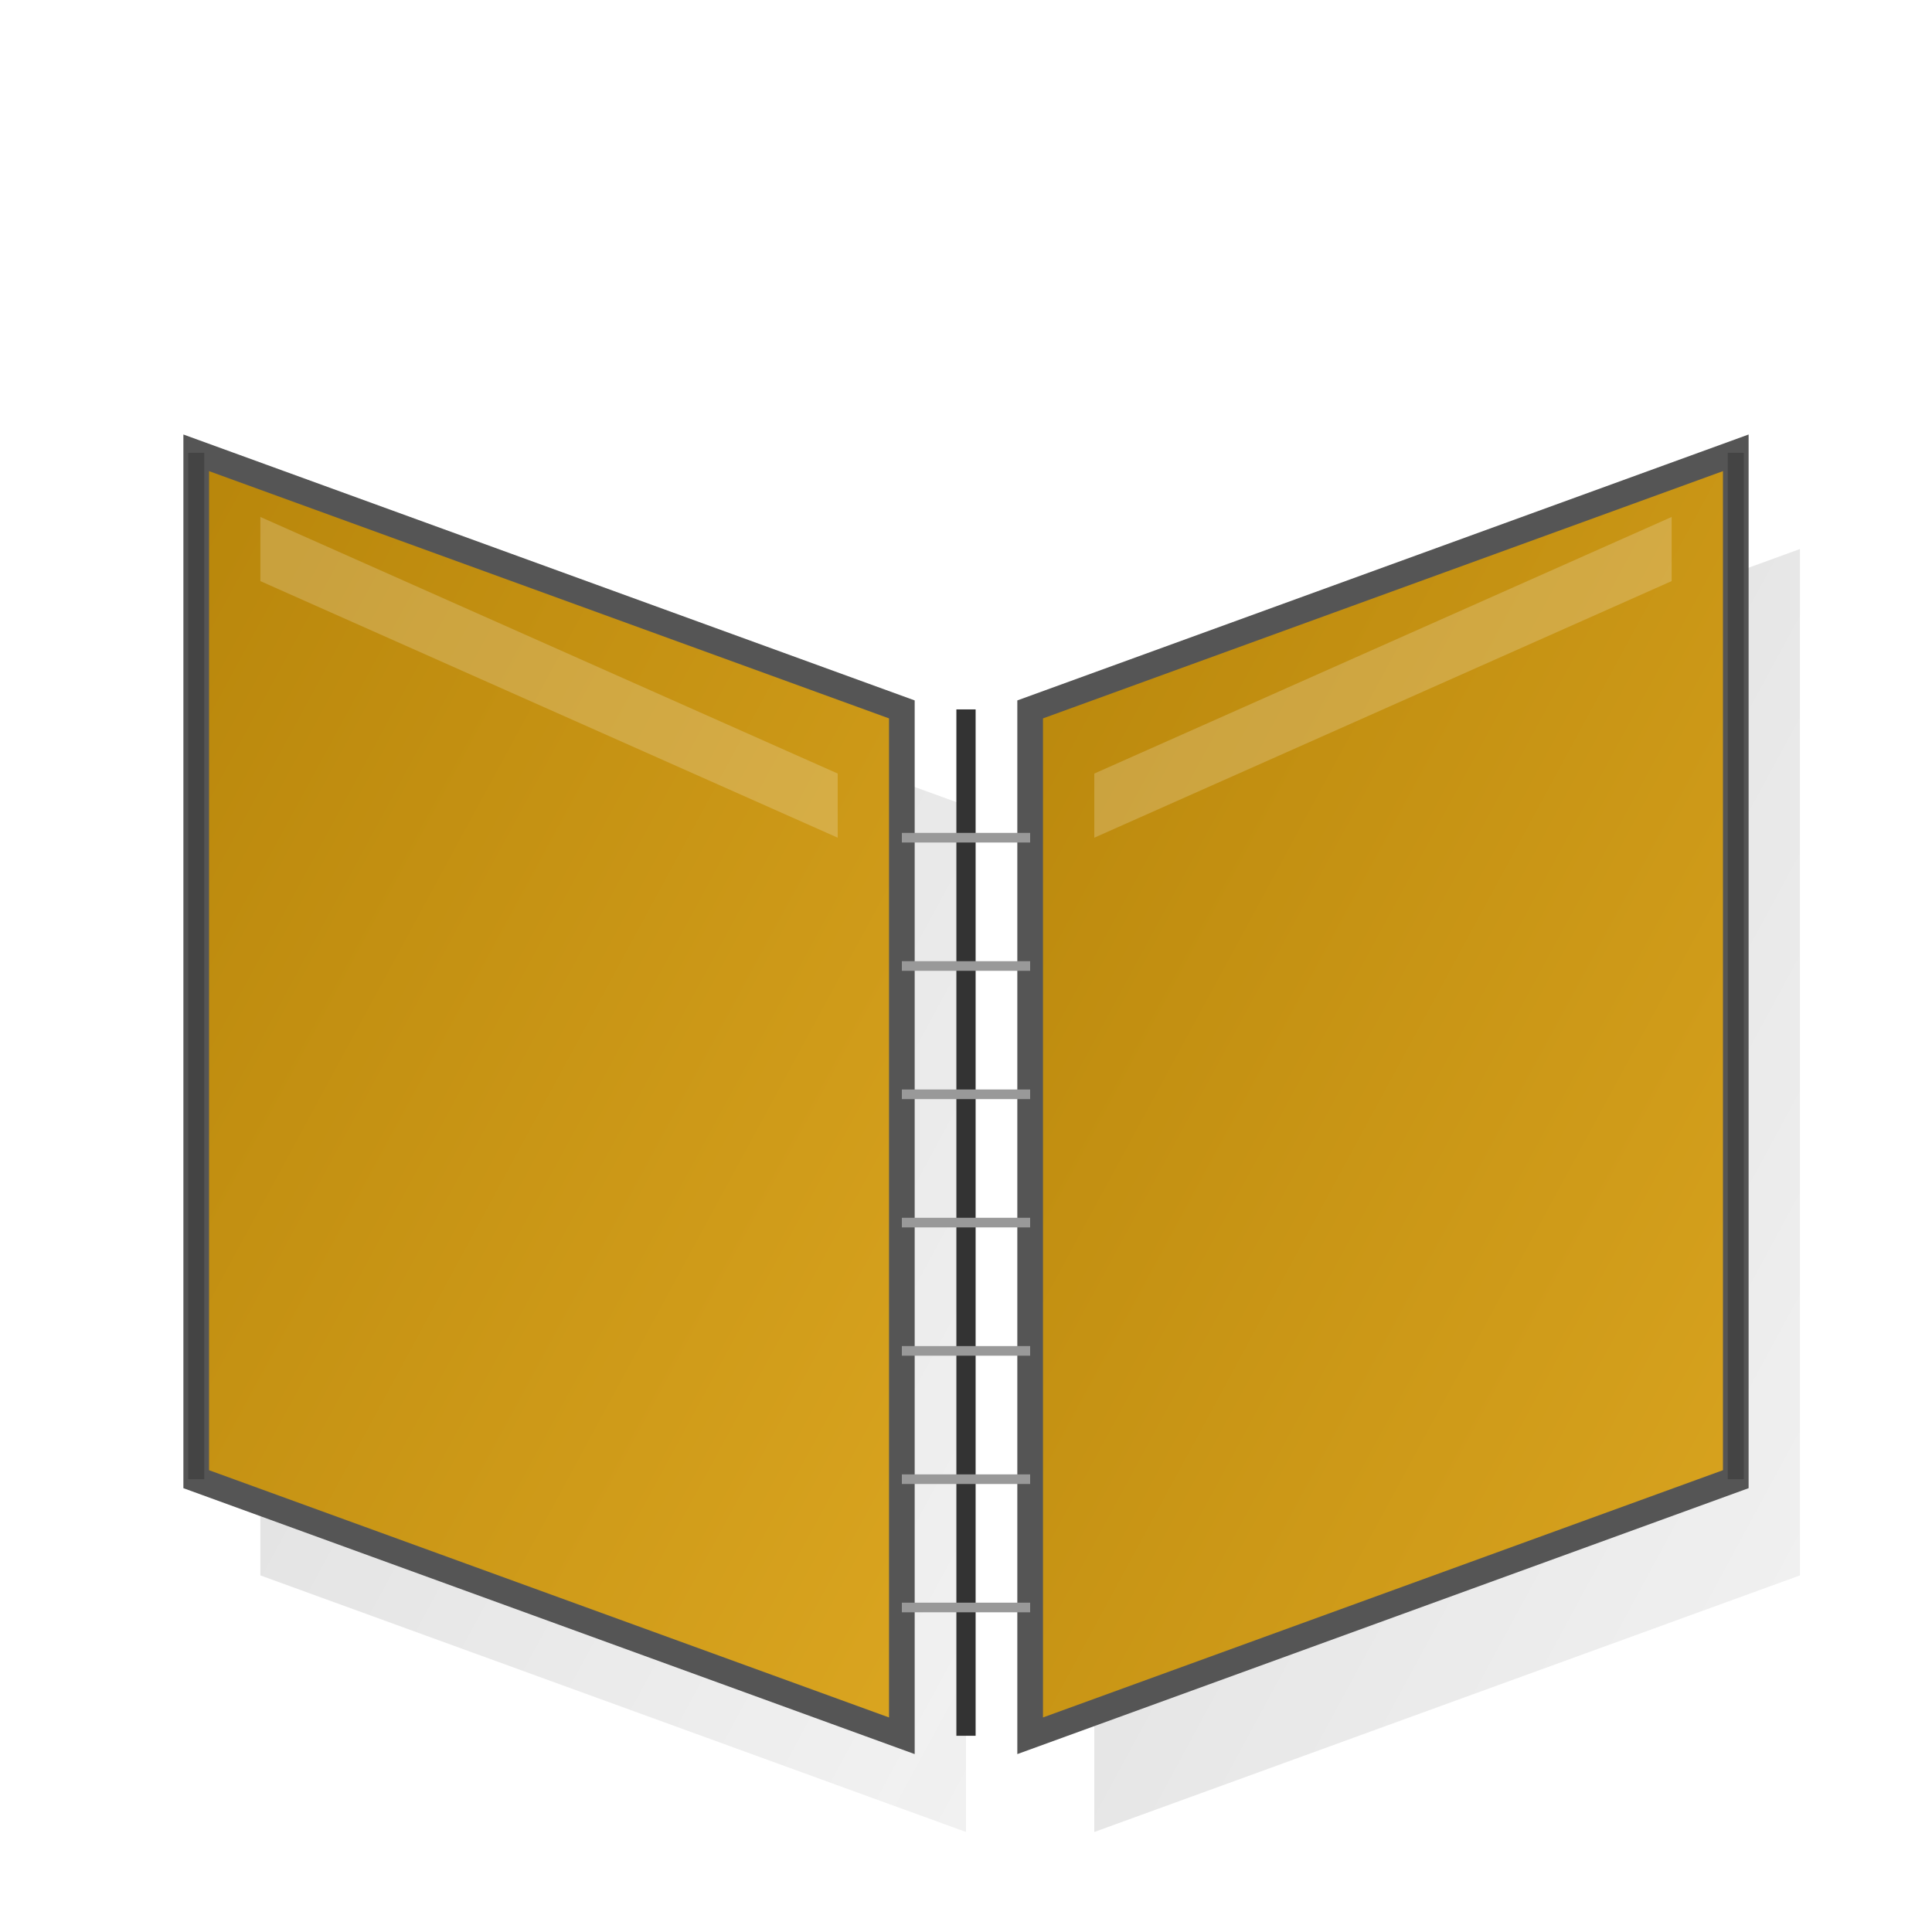 <svg viewBox="0 0 512 512" xmlns="http://www.w3.org/2000/svg" width="512" height="512">
  <defs>
    <!-- Gradiente elegante per il testo -->
    <linearGradient id="textGradient" x1="0%" y1="0%" x2="100%" y2="0%">
      <stop offset="0%" style="stop-color:#2C3E50;stop-opacity:1" />
      <stop offset="100%" style="stop-color:#34495E;stop-opacity:1" />
    </linearGradient>
    
    <!-- Ombra per il testo -->
    <filter id="textShadow" x="-20%" y="-20%" width="140%" height="140%">
      <feDropShadow dx="2" dy="2" stdDeviation="3" flood-color="#000000" flood-opacity="0.2"/>
    </filter>
    
    <!-- Gradiente per gli elementi decorativi -->
    <linearGradient id="decorGradient" x1="0%" y1="0%" x2="100%" y2="100%">
      <stop offset="0%" style="stop-color:#B8860B;stop-opacity:1" />
      <stop offset="100%" style="stop-color:#DAA520;stop-opacity:1" />
    </linearGradient>
    
    <!-- Gradiente per l'ombra del libro -->
    <linearGradient id="shadowGradient" x1="0%" y1="0%" x2="100%" y2="100%">
      <stop offset="0%" style="stop-color:#333;stop-opacity:0.6" />
      <stop offset="100%" style="stop-color:#666;stop-opacity:0.3" />
    </linearGradient>
  </defs>
   
  <!-- Icona libro centrata e scalata per riempire tutto lo spazio -->
  <g transform="translate(256, 256)">
    <g transform="scale(8.5)">
      <!-- Ombra del libro -->
      <g transform="translate(2, 3)" opacity="0.3">
        <path d="M-24 -16 L-2 -8 L-2 24 L-24 16 Z" fill="url(#shadowGradient)"/>
        <path d="M24 -16 L2 -8 L2 24 L24 16 Z" fill="url(#shadowGradient)"/>
      </g>
      
      <!-- Copertina sinistra -->
      <path d="M-24 -16 L-2 -8 L-2 24 L-24 16 Z" fill="url(#decorGradient)" stroke="#555" stroke-width="0.8" filter="url(#textShadow)"/>
      
      <!-- Copertina destra -->
      <path d="M24 -16 L2 -8 L2 24 L24 16 Z" fill="url(#decorGradient)" stroke="#555" stroke-width="0.8" filter="url(#textShadow)"/>
      
      <!-- Dorso del libro -->
      <line x1="0" y1="-8" x2="0" y2="24" stroke="#333" stroke-width="0.6"/>
      
      <!-- Linee delle pagine -->
      <line x1="-2" y1="-4" x2="2" y2="-4" stroke="#999" stroke-width="0.3"/>
      <line x1="-2" y1="0" x2="2" y2="0" stroke="#999" stroke-width="0.3"/>
      <line x1="-2" y1="4" x2="2" y2="4" stroke="#999" stroke-width="0.3"/>
      <line x1="-2" y1="8" x2="2" y2="8" stroke="#999" stroke-width="0.3"/>
      <line x1="-2" y1="12" x2="2" y2="12" stroke="#999" stroke-width="0.3"/>
      <line x1="-2" y1="16" x2="2" y2="16" stroke="#999" stroke-width="0.3"/>
      <line x1="-2" y1="20" x2="2" y2="20" stroke="#999" stroke-width="0.3"/>
      
      <!-- Dettagli aggiuntivi per migliorare l'aspetto -->
      <!-- Riflessi sulla copertina sinistra -->
      <path d="M-22 -14 L-4 -6 L-4 -4 L-22 -12 Z" fill="#FFFFFF" opacity="0.2"/>
      
      <!-- Riflessi sulla copertina destra -->
      <path d="M22 -14 L4 -6 L4 -4 L22 -12 Z" fill="#FFFFFF" opacity="0.2"/>
      
      <!-- Bordi delle copertine per maggiore definizione -->
      <path d="M-24 -16 L-24 16" stroke="#444" stroke-width="0.5"/>
      <path d="M24 -16 L24 16" stroke="#444" stroke-width="0.5"/>
    </g>
  </g>
</svg>